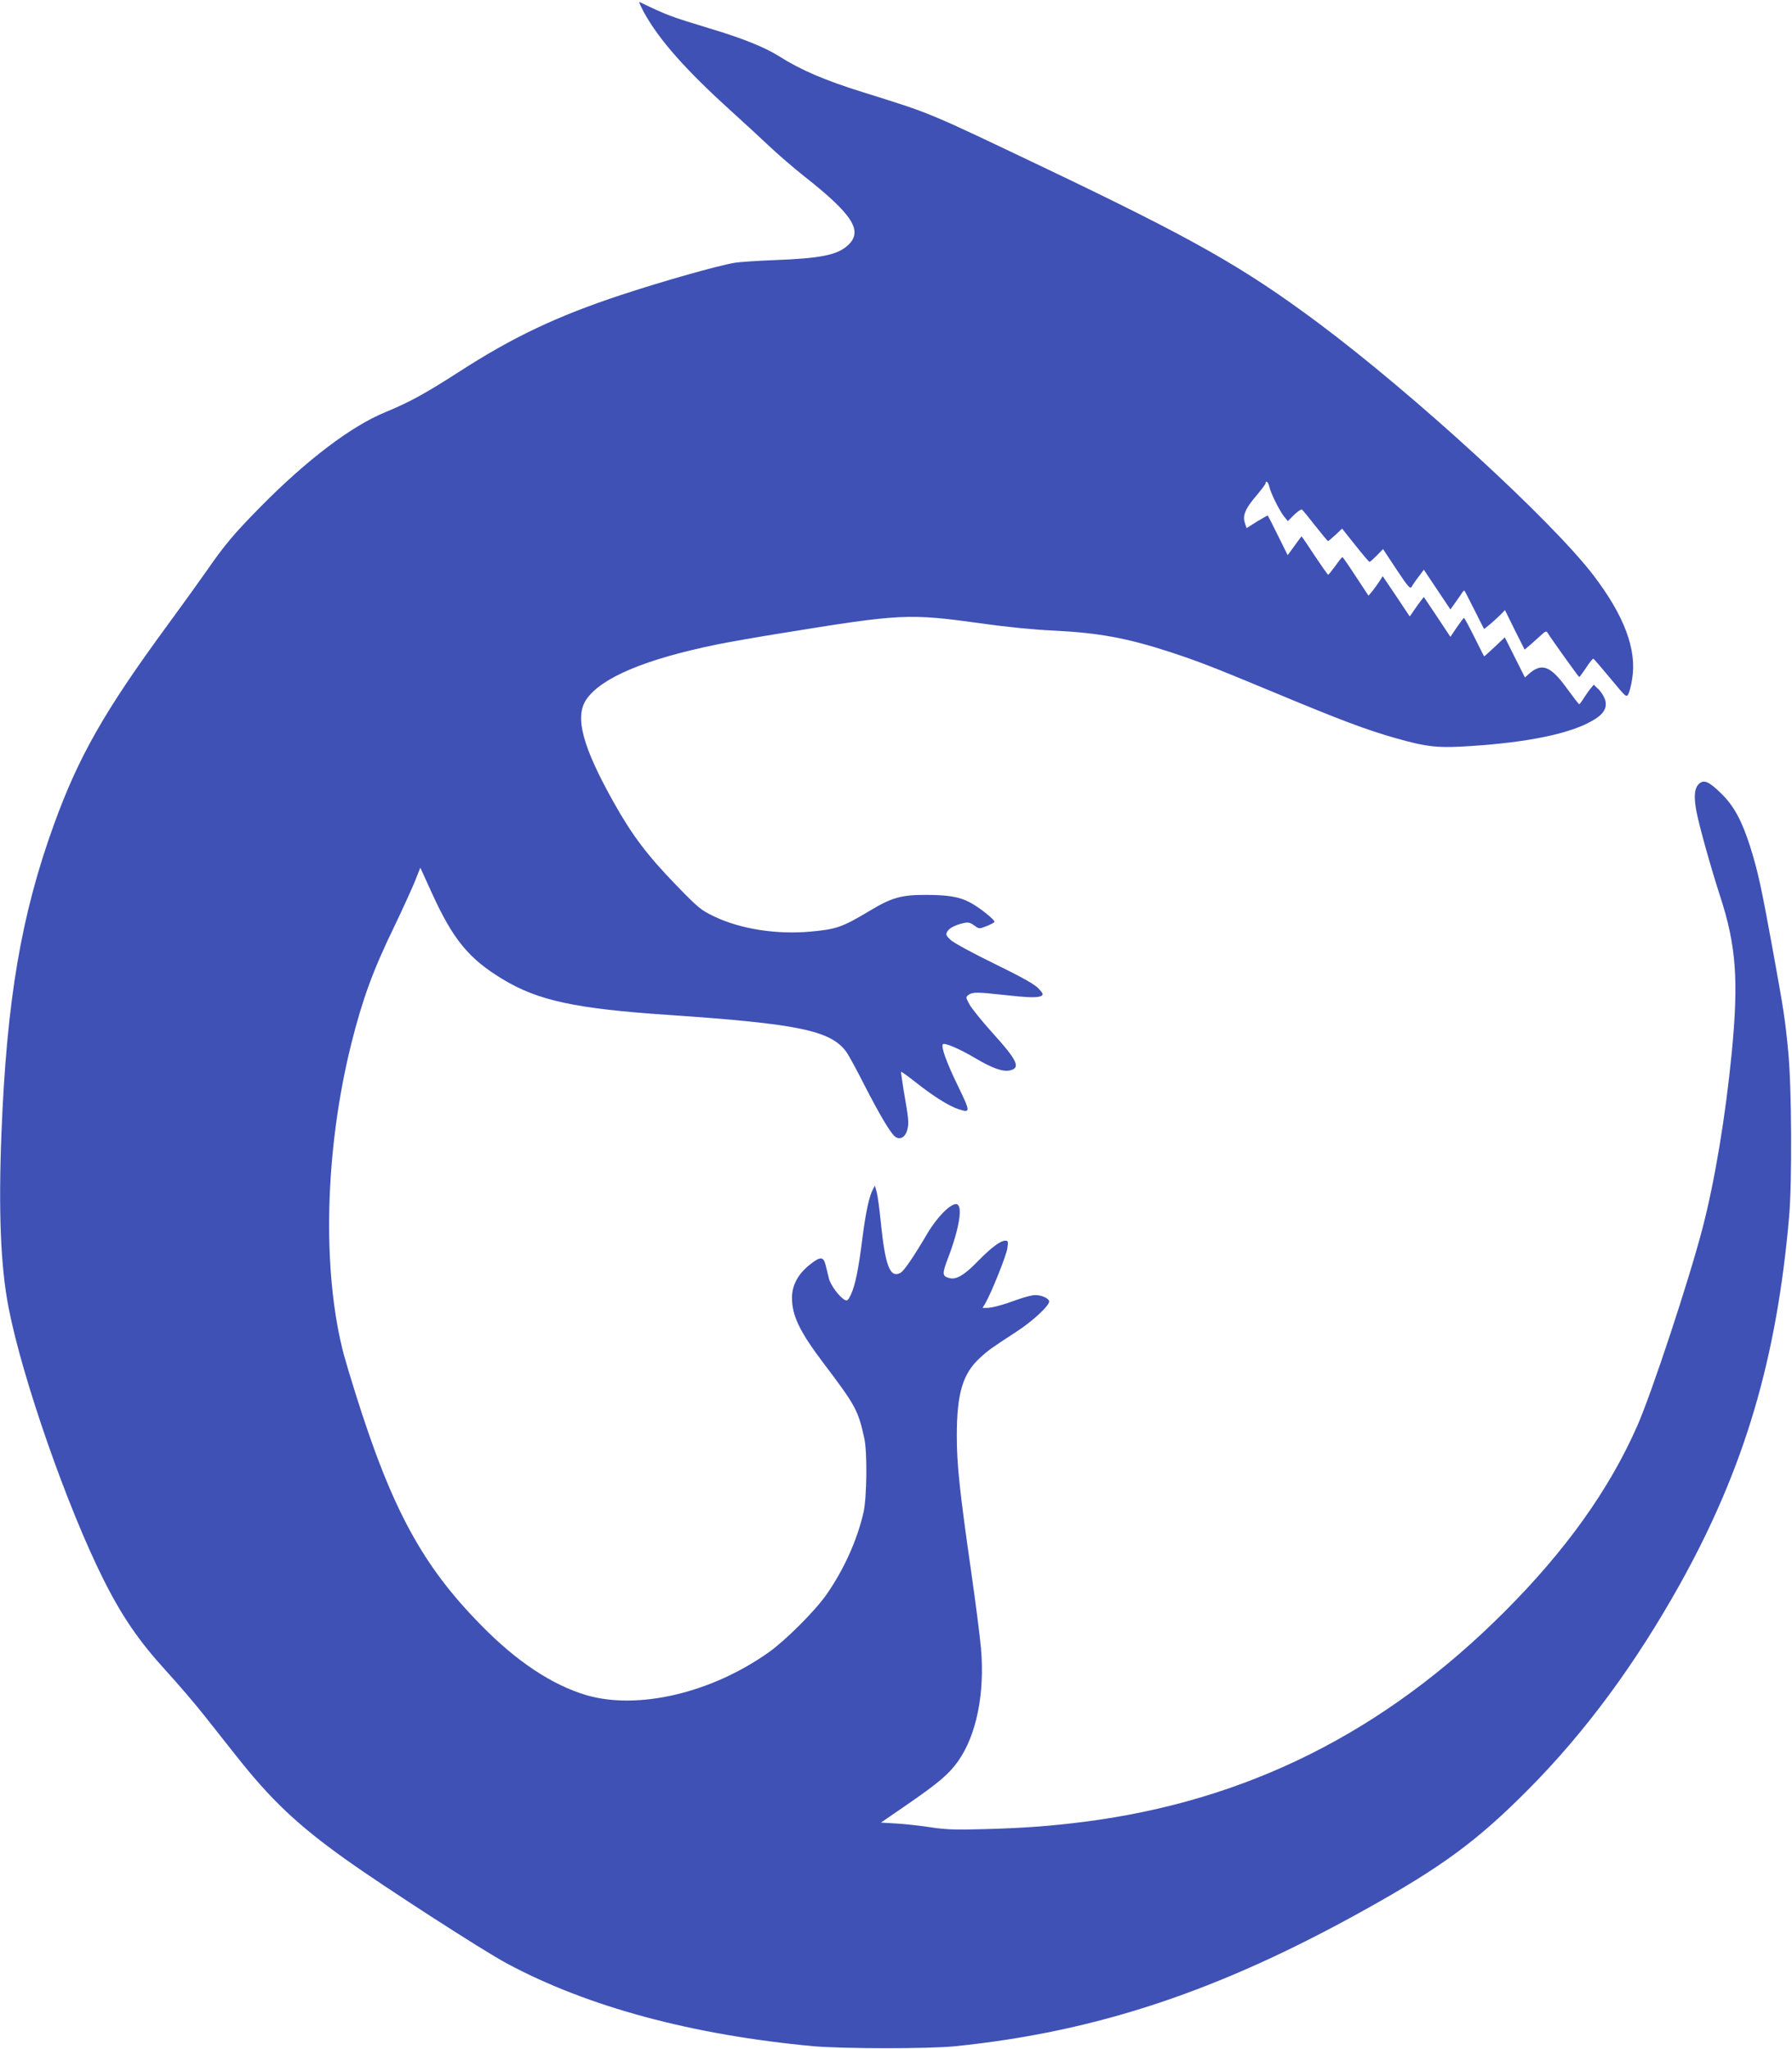 <?xml version="1.0" standalone="no"?>
<!DOCTYPE svg PUBLIC "-//W3C//DTD SVG 20010904//EN"
 "http://www.w3.org/TR/2001/REC-SVG-20010904/DTD/svg10.dtd">
<svg version="1.0" xmlns="http://www.w3.org/2000/svg"
 width="1120pt" height="1280pt" viewBox="0 0 1120 1280"
 preserveAspectRatio="xMidYMid meet">
<g transform="translate(0,1280) scale(0.1,-0.1)"
fill="#3f51b5" stroke="none">
<path d="M4024 12724 c95 -173 261 -360 546 -618 80 -72 188 -172 241 -222 53
-50 152 -135 220 -189 298 -235 363 -337 271 -425 -67 -63 -170 -84 -467 -95
-99 -4 -207 -11 -240 -16 -105 -17 -451 -115 -715 -202 -399 -132 -676 -263
-1013 -481 -212 -136 -307 -188 -457 -250 -215 -88 -493 -299 -782 -592 -164
-166 -228 -243 -333 -395 -44 -63 -155 -217 -248 -344 -394 -536 -557 -823
-710 -1246 -205 -565 -295 -1096 -328 -1929 -19 -491 -5 -834 45 -1090 85
-439 366 -1244 592 -1695 116 -232 223 -387 390 -570 75 -82 185 -210 243
-284 58 -74 146 -184 194 -245 220 -279 384 -434 686 -650 234 -167 859 -571
1009 -651 505 -271 1159 -447 1917 -517 182 -16 722 -17 885 0 884 90 1651
345 2565 855 478 266 698 428 1015 747 357 359 671 784 953 1290 400 720 601
1397 679 2290 19 218 16 803 -5 1025 -20 209 -27 254 -95 630 -74 406 -94 498
-143 655 -51 161 -102 256 -180 332 -76 75 -109 90 -139 63 -30 -27 -35 -80
-17 -175 19 -97 88 -343 148 -529 100 -306 116 -523 73 -971 -39 -402 -107
-811 -184 -1105 -85 -326 -318 -1031 -408 -1234 -174 -395 -446 -776 -827
-1157 -753 -754 -1612 -1184 -2628 -1314 -212 -27 -376 -39 -626 -46 -180 -5
-235 -3 -331 11 -63 10 -160 21 -215 24 l-99 6 157 108 c202 139 267 194 324
274 116 163 169 425 144 709 -6 67 -33 281 -61 475 -73 509 -90 672 -90 850 0
264 37 389 145 487 53 49 65 57 230 165 102 66 210 167 202 190 -6 19 -48 37
-87 37 -19 0 -66 -12 -105 -26 -95 -35 -165 -54 -197 -54 l-27 0 19 32 c38 67
130 296 136 341 6 42 5 47 -13 47 -31 0 -90 -45 -175 -132 -80 -82 -131 -113
-173 -102 -47 12 -48 25 -10 125 71 186 94 329 54 337 -36 7 -122 -80 -183
-183 -85 -145 -146 -234 -168 -246 -65 -35 -95 41 -123 316 -8 83 -20 168 -26
190 l-11 39 -13 -25 c-23 -43 -44 -140 -65 -304 -24 -192 -45 -295 -72 -352
-17 -36 -23 -41 -38 -33 -34 18 -88 91 -99 133 -6 23 -15 61 -21 85 -14 54
-32 55 -99 2 -73 -58 -111 -128 -111 -206 0 -113 47 -211 199 -412 200 -264
214 -291 253 -467 19 -86 16 -370 -5 -462 -40 -175 -124 -361 -234 -517 -73
-103 -255 -284 -358 -357 -359 -255 -818 -362 -1140 -268 -213 63 -436 210
-657 436 -368 373 -560 727 -786 1448 -28 88 -60 196 -72 239 -139 522 -121
1280 46 1948 69 275 136 459 267 728 49 102 106 227 127 277 l37 93 72 -158
c133 -292 232 -412 445 -540 221 -133 455 -183 1036 -222 808 -55 1012 -97
1109 -230 16 -22 68 -118 116 -213 90 -175 158 -291 188 -316 30 -24 65 -6 77
40 12 43 9 69 -22 247 -10 63 -18 115 -16 117 2 2 46 -30 98 -71 104 -82 204
-145 262 -163 75 -24 74 -18 -6 148 -70 143 -106 244 -93 258 11 11 103 -28
201 -86 109 -65 176 -88 220 -77 66 16 44 63 -110 233 -67 74 -132 155 -145
179 -24 45 -24 45 -5 60 25 18 57 17 221 -1 150 -17 214 -19 235 -5 12 8 9 15
-20 46 -25 26 -101 69 -275 154 -132 64 -255 131 -273 148 -29 27 -32 34 -22
52 12 23 52 43 107 55 25 5 39 1 62 -16 30 -22 31 -22 75 -5 25 10 48 22 51
26 7 12 -96 94 -155 124 -67 35 -136 46 -278 46 -150 0 -211 -18 -344 -98
-174 -104 -208 -116 -368 -131 -215 -20 -440 15 -606 94 -85 41 -99 53 -236
194 -179 184 -277 313 -389 513 -200 355 -249 542 -173 651 95 135 369 250
814 341 69 14 249 46 400 70 757 123 795 125 1260 61 146 -21 326 -39 445 -44
281 -14 457 -46 725 -133 172 -56 273 -95 660 -256 410 -171 570 -231 753
-283 197 -56 266 -63 472 -49 353 23 611 76 750 154 77 42 102 82 87 135 -7
20 -25 50 -41 65 l-30 29 -20 -24 c-11 -13 -30 -41 -43 -61 -13 -21 -25 -37
-28 -37 -3 0 -36 43 -74 95 -105 146 -160 167 -243 92 l-22 -20 -63 125 -63
126 -63 -60 c-35 -32 -64 -59 -66 -59 -1 0 -28 54 -61 120 -33 66 -62 120 -65
120 -3 0 -23 -27 -45 -59 l-40 -59 -83 125 -83 124 -18 -23 c-10 -13 -30 -40
-44 -61 l-26 -38 -84 126 -85 126 -21 -33 c-12 -18 -32 -46 -44 -61 l-24 -28
-79 120 c-43 66 -81 121 -84 121 -3 0 -23 -25 -44 -55 -22 -30 -42 -55 -45
-55 -3 0 -41 54 -85 120 -43 66 -80 120 -81 120 -1 0 -21 -27 -44 -59 l-43
-59 -60 121 c-33 67 -62 124 -64 126 -2 2 -32 -15 -68 -37 l-65 -41 -11 34
c-15 45 4 90 75 172 30 36 55 69 55 74 0 22 18 6 23 -20 8 -40 63 -150 92
-187 l24 -29 39 39 c22 21 44 36 49 33 5 -3 42 -48 83 -101 41 -52 77 -95 80
-96 3 0 24 18 47 39 l41 39 83 -104 c45 -57 85 -104 89 -104 3 0 23 18 45 40
l39 40 84 -127 c73 -110 86 -124 95 -108 6 11 25 39 43 62 l33 44 83 -124 83
-124 33 46 c18 25 37 53 42 61 5 8 11 12 13 10 3 -3 30 -57 62 -120 32 -63 58
-116 60 -118 3 -3 77 61 110 95 l21 22 61 -124 62 -123 42 36 c24 21 54 48 67
60 19 18 27 21 33 11 26 -42 195 -278 199 -278 3 0 22 27 44 59 21 33 42 58
45 55 4 -2 52 -58 107 -124 96 -116 99 -119 111 -97 7 13 18 56 24 95 30 183
-49 394 -241 646 -261 342 -1121 1130 -1720 1577 -472 351 -778 524 -1710 969
-746 355 -696 335 -1140 474 -237 74 -386 138 -523 225 -88 55 -224 110 -427
171 -253 77 -265 81 -444 167 -5 3 8 -26 28 -64z"/>
</g>
</svg>

